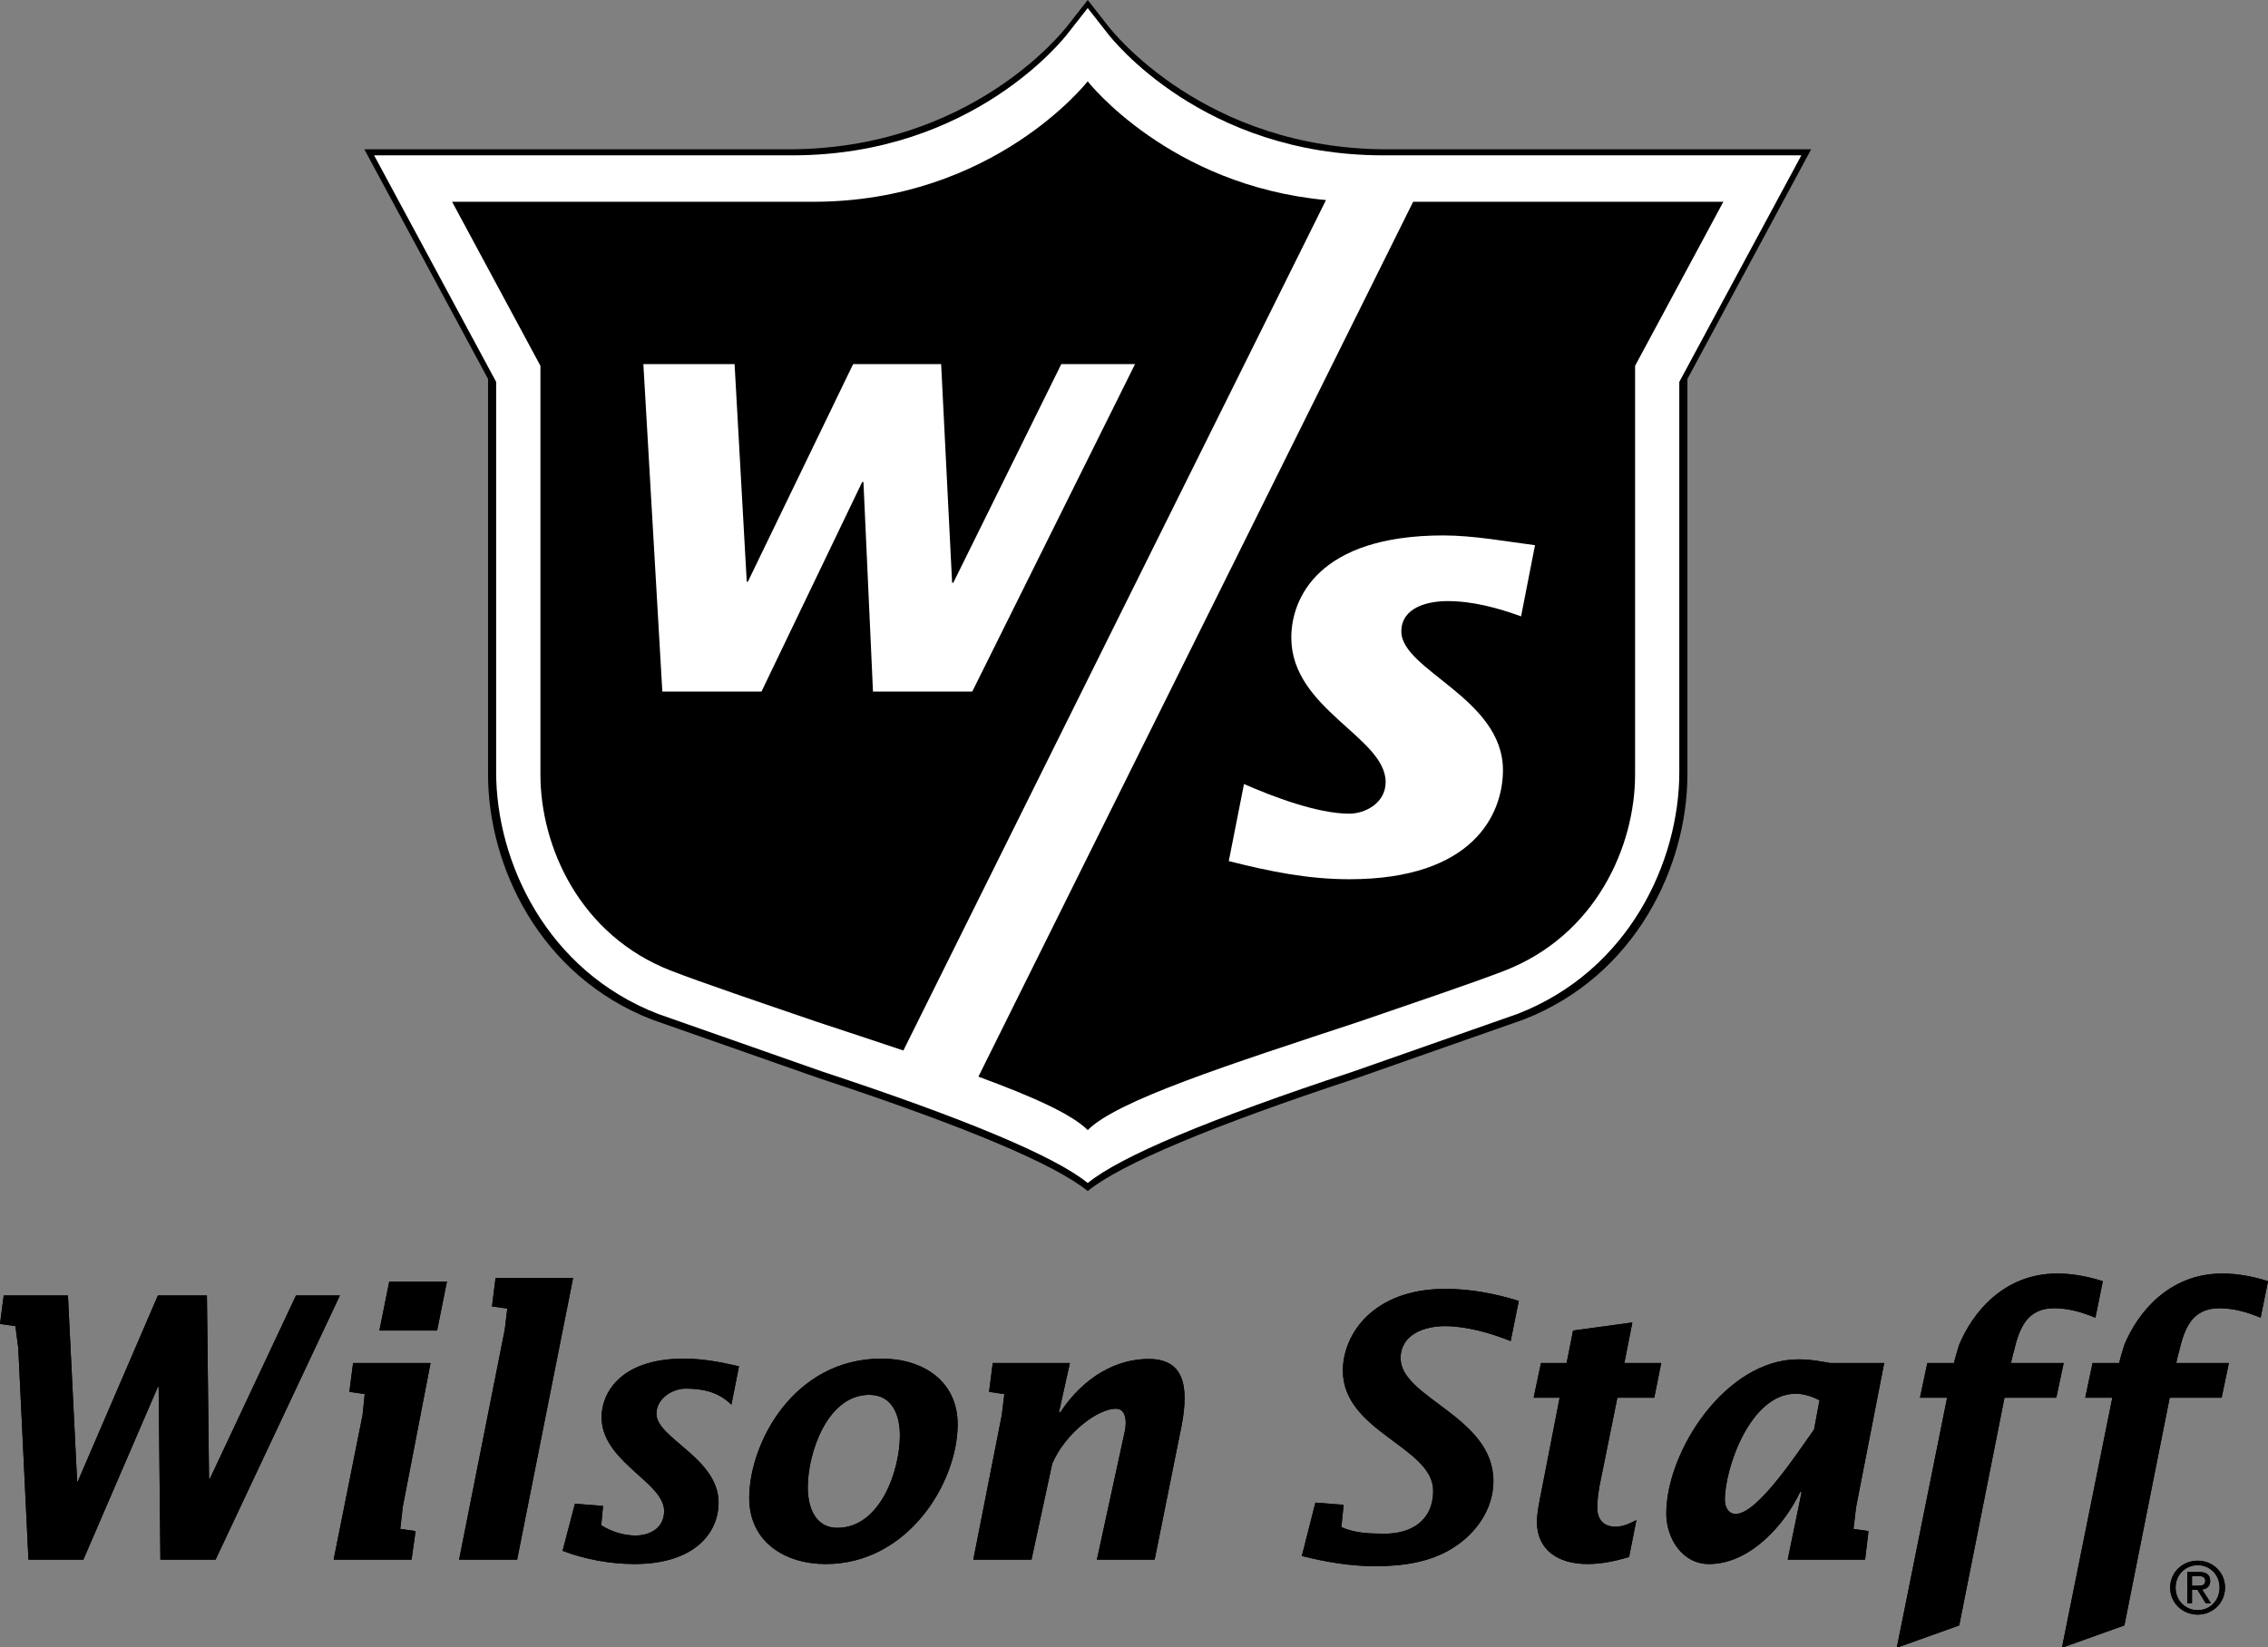 <?xml version="1.0" encoding="UTF-8" standalone="no"?><!DOCTYPE svg PUBLIC "-//W3C//DTD SVG 1.1//EN" "http://www.w3.org/Graphics/SVG/1.1/DTD/svg11.dtd"><svg width="100%" height="100%" viewBox="0 0 106 77" version="1.1" xmlns="http://www.w3.org/2000/svg" xmlns:xlink="http://www.w3.org/1999/xlink" xml:space="preserve" xmlns:serif="http://www.serif.com/" style="fill-rule:evenodd;clip-rule:evenodd;stroke-linejoin:round;stroke-miterlimit:1.414;"><rect x="0" y="0" width="106" height="77" fill="#808080" stroke="none"/><g id="Layer-1" serif:id="Layer 1"><path d="M64.829,6.98c-8.538,0 -12.866,-5.54 -13.047,-5.775c0.003,0.002 -0.574,-0.732 -0.945,-1.205c-0.37,0.473 -0.947,1.207 -0.944,1.205c-0.181,0.235 -4.512,5.775 -13.047,5.775l-19.818,0l5.782,10.737l0,18.498c0,4.226 2.376,9.406 7.677,11.457l7.77,2.727c6.809,2.247 11.036,4.023 12.58,5.284c1.546,-1.261 5.774,-3.037 12.582,-5.284l7.77,-2.727c5.299,-2.051 7.676,-7.231 7.676,-11.457l0,-18.498l5.783,-10.737l-19.819,0Z" style="fill-rule:nonzero;"/><path d="M66.047,9.432l-20.319,40.903c2.517,0.924 4.373,1.754 5.11,2.498c1.364,-1.38 6.553,-3.048 12.702,-5.076c2.587,-0.887 5.344,-1.823 6.755,-2.367c4.304,-1.664 6.124,-5.837 6.124,-9.175l0,-19.113l4.126,-7.67l-14.498,0Zm5.044,19.383c-1.107,-0.401 -2.266,-0.713 -3.439,-0.713c-0.902,0 -2.157,0.282 -2.157,1.421c0,1.813 4.749,3.123 4.749,6.479c0,2.038 -1.366,5.103 -7.18,5.103c-1.934,0 -3.736,-0.367 -5.634,-0.849l0.711,-3.602c1.361,0.596 3.435,1.386 4.923,1.386c0.729,0 1.697,-0.488 1.697,-1.477c0,-2.102 -4.409,-3.406 -4.409,-6.755c0,-1.823 1.253,-4.776 7.108,-4.776c1.418,0 2.949,0.286 4.282,0.457l-0.651,3.326Z" style="fill-rule:nonzero;"/><path d="M61.973,9.353c-7.333,-0.678 -11.138,-5.551 -11.138,-5.551c0,0 -4.385,5.631 -12.826,5.631l-16.879,0l4.128,7.669l0,19.113c0,3.338 1.82,7.512 6.123,9.174c1.41,0.546 4.167,1.481 6.754,2.367c1.426,0.472 2.799,0.923 4.086,1.356l19.752,-39.759Zm-21.677,13.181l-4.707,9.798l-4.633,0l-0.887,-15.311l4.263,0l0.569,10.174l0.052,0l4.921,-10.174l4.112,0l0.513,10.221l0.056,0l5.048,-10.221l3.447,0l-7.61,15.311l-4.639,0l-0.446,-9.798l-0.059,0Z" style="fill-rule:nonzero;"/><path d="M20.429,62.203l-2.697,0l0.461,-2.29l2.696,0l-0.46,2.29Z" style="fill-rule:nonzero;"/><path d="M16.946,66.148l0.101,-0.973l-0.718,-0.104l0.173,-1.349l3.621,0l-1.3,6.73l-0.116,1.028l0.715,0.1l-0.187,1.334l-3.642,0l1.353,-6.766Z" style="fill-rule:nonzero;"/><path d="M23.71,61.176l-0.716,-0.102l0.168,-1.331l3.624,0l-2.617,13.172l-2.712,0l2.133,-10.747l0.12,-0.992Z" style="fill-rule:nonzero;"/><path d="M28.115,66.252c0,-1.043 0.79,-2.736 3.863,-2.736c0.87,0 1.761,0.173 2.561,0.36l-0.356,1.794c-0.615,-0.616 -1.384,-0.752 -2.136,-0.752c-0.6,0 -1.366,0.443 -1.366,1.18c0,1.143 2.903,2.066 2.903,4.15c0,1.434 -1.146,2.871 -3.927,2.871c-1.096,0 -2.274,-0.204 -3.364,-0.616l0.578,-2.204l1.314,0.103l-0.084,0.903c0.445,0.294 1.061,0.481 1.587,0.481c0.705,0 1.352,-0.359 1.352,-1.145c0,-0.579 -0.564,-1.11 -1.043,-1.536c-0.818,-0.753 -1.882,-1.589 -1.882,-2.853" style="fill-rule:nonzero;"/><path d="M38.593,73.12c-1.901,0 -3.576,-1.027 -3.576,-3.093c0,-2.529 2.055,-6.511 6.189,-6.511c1.907,0 3.552,1.027 3.552,3.077c0,2.7 -2.307,6.527 -6.165,6.527m2.031,-7.91c-1.963,0 -2.871,2.734 -2.871,4.321c0,0.887 0.322,1.896 1.382,1.896c2.016,0 2.924,-2.7 2.924,-4.322c0,-0.906 -0.328,-1.895 -1.435,-1.895" style="fill-rule:nonzero;"/><path d="M46.941,65.175l-0.715,-0.104l0.173,-1.349l3.605,0l-0.513,2.306l0.064,0c1.111,-1.69 2.685,-2.529 4.207,-2.494c1.469,0.036 1.856,1.112 1.453,3.162l-1.25,6.219l-2.699,0l1.3,-5.982c0.119,-0.529 0.035,-1.075 -0.413,-1.075c-0.836,0 -2.338,1.109 -2.973,2.562l-0.971,4.495l-2.719,0l1.332,-6.767l0.119,-0.973Z" style="fill-rule:nonzero;"/><path d="M62.762,64.081c0,-1.709 1.417,-3.826 4.797,-3.826c1.166,0 2.325,0.222 3.424,0.564l-0.379,1.878c-0.922,-0.377 -2.086,-0.7 -3.074,-0.7c-0.939,0 -2.069,0.375 -2.069,1.502c0,1.862 4.337,2.719 4.337,5.742c0,1.333 -0.835,2.459 -1.864,3.107c-1.054,0.685 -2.371,0.873 -3.652,0.873c-1.145,0 -2.29,-0.188 -3.437,-0.478l0.633,-2.495l1.319,0.103l-0.104,1.043c0.632,0.287 1.334,0.306 2.05,0.306c1.111,0 2.239,-0.531 2.239,-2.014c0,-2.034 -4.22,-2.753 -4.22,-5.605" style="fill-rule:nonzero;"/><path d="M77.316,65.344l-1.725,0l-0.84,4.153c-0.046,0.291 -0.099,0.631 -0.099,0.975c0,0.579 0.306,0.902 0.852,0.902c0.328,0 0.65,-0.135 0.977,-0.308l-0.343,1.726c-0.598,0.172 -1.229,0.327 -1.948,0.327c-1.399,0 -2.358,-0.683 -2.358,-1.966c0,-0.41 0.119,-0.99 0.206,-1.418l0.856,-4.391l-1.215,0l0.342,-1.622l1.198,0l0.303,-1.519l2.77,-0.377l-0.374,1.896l1.723,0l-0.325,1.622Z" style="fill-rule:nonzero;"/><path d="M86.627,71.479l0.701,0.101l-0.159,1.335l-3.616,0l0.65,-3.162l-0.07,0c-0.734,1.553 -2.359,3.367 -4.254,3.367c-1.265,0 -2.001,-1.214 -2.001,-2.36c0,-2.919 2.785,-7.209 6.171,-7.209c0.665,0 1.162,0.121 1.485,0.171l2.528,0l-1.312,6.73l-0.123,1.027Zm-2.699,-6.322c-2.133,0 -3.313,3.503 -3.313,4.955c0,0.306 0.135,0.665 0.514,0.665c1.023,0 2.92,-2.922 3.655,-3.946l0.255,-1.366c-0.325,-0.17 -0.732,-0.308 -1.111,-0.308" style="fill-rule:nonzero;"/><path d="M97.934,61.605c-0.614,-0.258 -1.266,-0.444 -1.928,-0.444c-1.299,0 -1.64,0.973 -1.897,2.065c-0.034,0.088 -0.102,0.429 -0.123,0.496l2.465,0l-0.346,1.623l-2.42,0l-2.117,10.645l-2.918,1.043l2.352,-11.688l-1.268,0l0.344,-1.623l1.247,0c0.034,-0.187 0.186,-0.665 0.241,-0.853c0.599,-1.452 2.051,-3.331 4.579,-3.331c0.713,0 1.433,0.135 2.134,0.358l-0.345,1.709Z" style="fill-rule:nonzero;"/><path d="M105.655,61.605c-0.609,-0.258 -1.261,-0.444 -1.928,-0.444c-1.3,0 -1.64,0.973 -1.895,2.065c-0.034,0.088 -0.104,0.429 -0.119,0.496l2.459,0l-0.34,1.623l-2.426,0l-2.118,10.645l-2.919,1.043l2.355,-11.688l-1.265,0l0.342,-1.623l1.245,0c0.034,-0.187 0.186,-0.665 0.241,-0.853c0.599,-1.452 2.049,-3.331 4.577,-3.331c0.716,0 1.435,0.135 2.136,0.358l-0.345,1.709Z" style="fill-rule:nonzero;"/><path d="M3.605,69.259l0.03,0l3.745,-8.696l2.291,0l0.099,8.576l0.035,0l4.03,-8.576l2.051,0l-5.81,12.351l-2.579,0l-0.082,-8.08l-0.035,0l-3.483,8.08l-2.567,0l-0.476,-9.892l-0.134,-1.025l-0.72,-0.102l0.173,-1.332l3.002,0l0.43,8.696Z" style="fill-rule:nonzero;"/><path d="M101.681,74.221c0,-0.6 0.456,-1.048 1.035,-1.048c0.572,0 1.022,0.448 1.022,1.048c0,0.607 -0.45,1.055 -1.022,1.055c-0.579,0 -1.035,-0.448 -1.035,-1.055m1.035,1.263c0.688,0 1.275,-0.532 1.275,-1.263c0,-0.727 -0.587,-1.258 -1.275,-1.258c-0.698,0 -1.288,0.531 -1.288,1.258c0,0.731 0.59,1.263 1.288,1.263m-0.268,-1.162l0.255,0l0.384,0.63l0.247,0l-0.414,-0.641c0.214,-0.026 0.378,-0.14 0.378,-0.402c0,-0.288 -0.171,-0.415 -0.515,-0.415l-0.556,0l0,1.458l0.221,0l0,-0.63Zm0,-0.188l0,-0.453l0.301,0c0.154,0 0.318,0.034 0.318,0.215c0,0.225 -0.168,0.238 -0.354,0.238l-0.265,0Z" style="fill-rule:nonzero;"/><g id="Layer-11" serif:id="Layer 1"><path d="M64.64,7.262c-8.423,0 -12.692,-5.465 -12.871,-5.697c0.004,0.001 -0.566,-0.723 -0.932,-1.189c-0.365,0.466 -0.934,1.19 -0.932,1.189c-0.178,0.232 -4.45,5.697 -12.87,5.697l-19.55,0l5.704,10.592l0,18.248c0,4.169 2.344,9.279 7.573,11.302l7.665,2.69c6.717,2.217 10.887,3.969 12.41,5.213c1.525,-1.244 5.696,-2.996 12.412,-5.213l7.666,-2.69c5.227,-2.023 7.571,-7.133 7.571,-11.302l0,-18.248l5.705,-10.592l-19.551,0Z" style="fill:#fff;fill-rule:nonzero;"/><path d="M66.047,9.432l-20.319,40.903c2.517,0.924 4.373,1.754 5.11,2.498c1.364,-1.38 6.553,-3.048 12.702,-5.076c2.587,-0.887 5.344,-1.823 6.755,-2.367c4.304,-1.664 6.124,-5.837 6.124,-9.175l0,-19.113l4.126,-7.67l-14.498,0Zm5.044,19.383c-1.107,-0.401 -2.266,-0.713 -3.439,-0.713c-0.902,0 -2.157,0.282 -2.157,1.421c0,1.813 4.749,3.123 4.749,6.479c0,2.038 -1.366,5.103 -7.18,5.103c-1.934,0 -3.736,-0.367 -5.634,-0.849l0.711,-3.602c1.361,0.596 3.435,1.386 4.923,1.386c0.729,0 1.697,-0.488 1.697,-1.477c0,-2.102 -4.409,-3.406 -4.409,-6.755c0,-1.823 1.253,-4.776 7.108,-4.776c1.418,0 2.949,0.286 4.282,0.457l-0.651,3.326Z" style="fill-rule:nonzero;"/><path d="M61.973,9.353c-7.333,-0.678 -11.138,-5.551 -11.138,-5.551c0,0 -4.385,5.631 -12.826,5.631l-16.879,0l4.128,7.669l0,19.113c0,3.338 1.82,7.512 6.123,9.174c1.41,0.546 4.167,1.481 6.754,2.367c1.426,0.472 2.799,0.923 4.086,1.356l19.752,-39.759Zm-21.677,13.181l-4.707,9.798l-4.633,0l-0.887,-15.311l4.263,0l0.569,10.174l0.052,0l4.921,-10.174l4.112,0l0.513,10.221l0.056,0l5.048,-10.221l3.447,0l-7.61,15.311l-4.639,0l-0.446,-9.798l-0.059,0Z" style="fill-rule:nonzero;"/><path d="M20.429,62.203l-2.697,0l0.461,-2.29l2.696,0l-0.46,2.29Z" style="fill-rule:nonzero;"/><path d="M16.946,66.148l0.101,-0.973l-0.718,-0.104l0.173,-1.349l3.621,0l-1.3,6.73l-0.116,1.028l0.715,0.1l-0.187,1.334l-3.642,0l1.353,-6.766Z" style="fill-rule:nonzero;"/><path d="M23.71,61.176l-0.716,-0.102l0.168,-1.331l3.624,0l-2.617,13.172l-2.712,0l2.133,-10.747l0.12,-0.992Z" style="fill-rule:nonzero;"/><path d="M28.115,66.252c0,-1.043 0.79,-2.736 3.863,-2.736c0.87,0 1.761,0.173 2.561,0.36l-0.356,1.794c-0.615,-0.616 -1.384,-0.752 -2.136,-0.752c-0.6,0 -1.366,0.443 -1.366,1.18c0,1.143 2.903,2.066 2.903,4.15c0,1.434 -1.146,2.871 -3.927,2.871c-1.096,0 -2.274,-0.204 -3.364,-0.616l0.578,-2.204l1.314,0.103l-0.084,0.903c0.445,0.294 1.061,0.481 1.587,0.481c0.705,0 1.352,-0.359 1.352,-1.145c0,-0.579 -0.564,-1.11 -1.043,-1.536c-0.818,-0.753 -1.882,-1.589 -1.882,-2.853" style="fill-rule:nonzero;"/><path d="M38.593,73.12c-1.901,0 -3.576,-1.027 -3.576,-3.093c0,-2.529 2.055,-6.511 6.189,-6.511c1.907,0 3.552,1.027 3.552,3.077c0,2.7 -2.307,6.527 -6.165,6.527m2.031,-7.91c-1.963,0 -2.871,2.734 -2.871,4.321c0,0.887 0.322,1.896 1.382,1.896c2.016,0 2.924,-2.7 2.924,-4.322c0,-0.906 -0.328,-1.895 -1.435,-1.895" style="fill-rule:nonzero;"/><path d="M46.941,65.175l-0.715,-0.104l0.173,-1.349l3.605,0l-0.513,2.306l0.064,0c1.111,-1.69 2.685,-2.529 4.207,-2.494c1.469,0.036 1.856,1.112 1.453,3.162l-1.25,6.219l-2.699,0l1.3,-5.982c0.119,-0.529 0.035,-1.075 -0.413,-1.075c-0.836,0 -2.338,1.109 -2.973,2.562l-0.971,4.495l-2.719,0l1.332,-6.767l0.119,-0.973Z" style="fill-rule:nonzero;"/><path d="M62.762,64.081c0,-1.709 1.417,-3.826 4.797,-3.826c1.166,0 2.325,0.222 3.424,0.564l-0.379,1.878c-0.922,-0.377 -2.086,-0.7 -3.074,-0.7c-0.939,0 -2.069,0.375 -2.069,1.502c0,1.862 4.337,2.719 4.337,5.742c0,1.333 -0.835,2.459 -1.864,3.107c-1.054,0.685 -2.371,0.873 -3.652,0.873c-1.145,0 -2.29,-0.188 -3.437,-0.478l0.633,-2.495l1.319,0.103l-0.104,1.043c0.632,0.287 1.334,0.306 2.05,0.306c1.111,0 2.239,-0.531 2.239,-2.014c0,-2.034 -4.22,-2.753 -4.22,-5.605" style="fill-rule:nonzero;"/><path d="M77.316,65.344l-1.725,0l-0.84,4.153c-0.046,0.291 -0.099,0.631 -0.099,0.975c0,0.579 0.306,0.902 0.852,0.902c0.328,0 0.65,-0.135 0.977,-0.308l-0.343,1.726c-0.598,0.172 -1.229,0.327 -1.948,0.327c-1.399,0 -2.358,-0.683 -2.358,-1.966c0,-0.41 0.119,-0.99 0.206,-1.418l0.856,-4.391l-1.215,0l0.342,-1.622l1.198,0l0.303,-1.519l2.77,-0.377l-0.374,1.896l1.723,0l-0.325,1.622Z" style="fill-rule:nonzero;"/><path d="M86.627,71.479l0.701,0.101l-0.159,1.335l-3.616,0l0.65,-3.162l-0.07,0c-0.734,1.553 -2.359,3.367 -4.254,3.367c-1.265,0 -2.001,-1.214 -2.001,-2.36c0,-2.919 2.785,-7.209 6.171,-7.209c0.665,0 1.162,0.121 1.485,0.171l2.528,0l-1.312,6.73l-0.123,1.027Zm-2.699,-6.322c-2.133,0 -3.313,3.503 -3.313,4.955c0,0.306 0.135,0.665 0.514,0.665c1.023,0 2.92,-2.922 3.655,-3.946l0.255,-1.366c-0.325,-0.17 -0.732,-0.308 -1.111,-0.308" style="fill-rule:nonzero;"/><path d="M97.934,61.605c-0.614,-0.258 -1.266,-0.444 -1.928,-0.444c-1.299,0 -1.64,0.973 -1.897,2.065c-0.034,0.088 -0.102,0.429 -0.123,0.496l2.465,0l-0.346,1.623l-2.42,0l-2.117,10.645l-2.918,1.043l2.352,-11.688l-1.268,0l0.344,-1.623l1.247,0c0.034,-0.187 0.186,-0.665 0.241,-0.853c0.599,-1.452 2.051,-3.331 4.579,-3.331c0.713,0 1.433,0.135 2.134,0.358l-0.345,1.709Z" style="fill-rule:nonzero;"/><path d="M105.655,61.605c-0.609,-0.258 -1.261,-0.444 -1.928,-0.444c-1.3,0 -1.64,0.973 -1.895,2.065c-0.034,0.088 -0.104,0.429 -0.119,0.496l2.459,0l-0.34,1.623l-2.426,0l-2.118,10.645l-2.919,1.043l2.355,-11.688l-1.265,0l0.342,-1.623l1.245,0c0.034,-0.187 0.186,-0.665 0.241,-0.853c0.599,-1.452 2.049,-3.331 4.577,-3.331c0.716,0 1.435,0.135 2.136,0.358l-0.345,1.709Z" style="fill-rule:nonzero;"/><path d="M3.605,69.259l0.03,0l3.745,-8.696l2.291,0l0.099,8.576l0.035,0l4.03,-8.576l2.051,0l-5.81,12.351l-2.579,0l-0.082,-8.08l-0.035,0l-3.483,8.08l-2.567,0l-0.476,-9.892l-0.134,-1.025l-0.72,-0.102l0.173,-1.332l3.002,0l0.43,8.696Z" style="fill-rule:nonzero;"/><path d="M101.681,74.221c0,-0.6 0.456,-1.048 1.035,-1.048c0.572,0 1.022,0.448 1.022,1.048c0,0.607 -0.45,1.055 -1.022,1.055c-0.579,0 -1.035,-0.448 -1.035,-1.055m1.035,1.263c0.688,0 1.275,-0.532 1.275,-1.263c0,-0.727 -0.587,-1.258 -1.275,-1.258c-0.698,0 -1.288,0.531 -1.288,1.258c0,0.731 0.59,1.263 1.288,1.263m-0.268,-1.162l0.255,0l0.384,0.63l0.247,0l-0.414,-0.641c0.214,-0.026 0.378,-0.14 0.378,-0.402c0,-0.288 -0.171,-0.415 -0.515,-0.415l-0.556,0l0,1.458l0.221,0l0,-0.63Zm0,-0.188l0,-0.453l0.301,0c0.154,0 0.318,0.034 0.318,0.215c0,0.225 -0.168,0.238 -0.354,0.238l-0.265,0Z" style="fill-rule:nonzero;"/></g></g></svg>